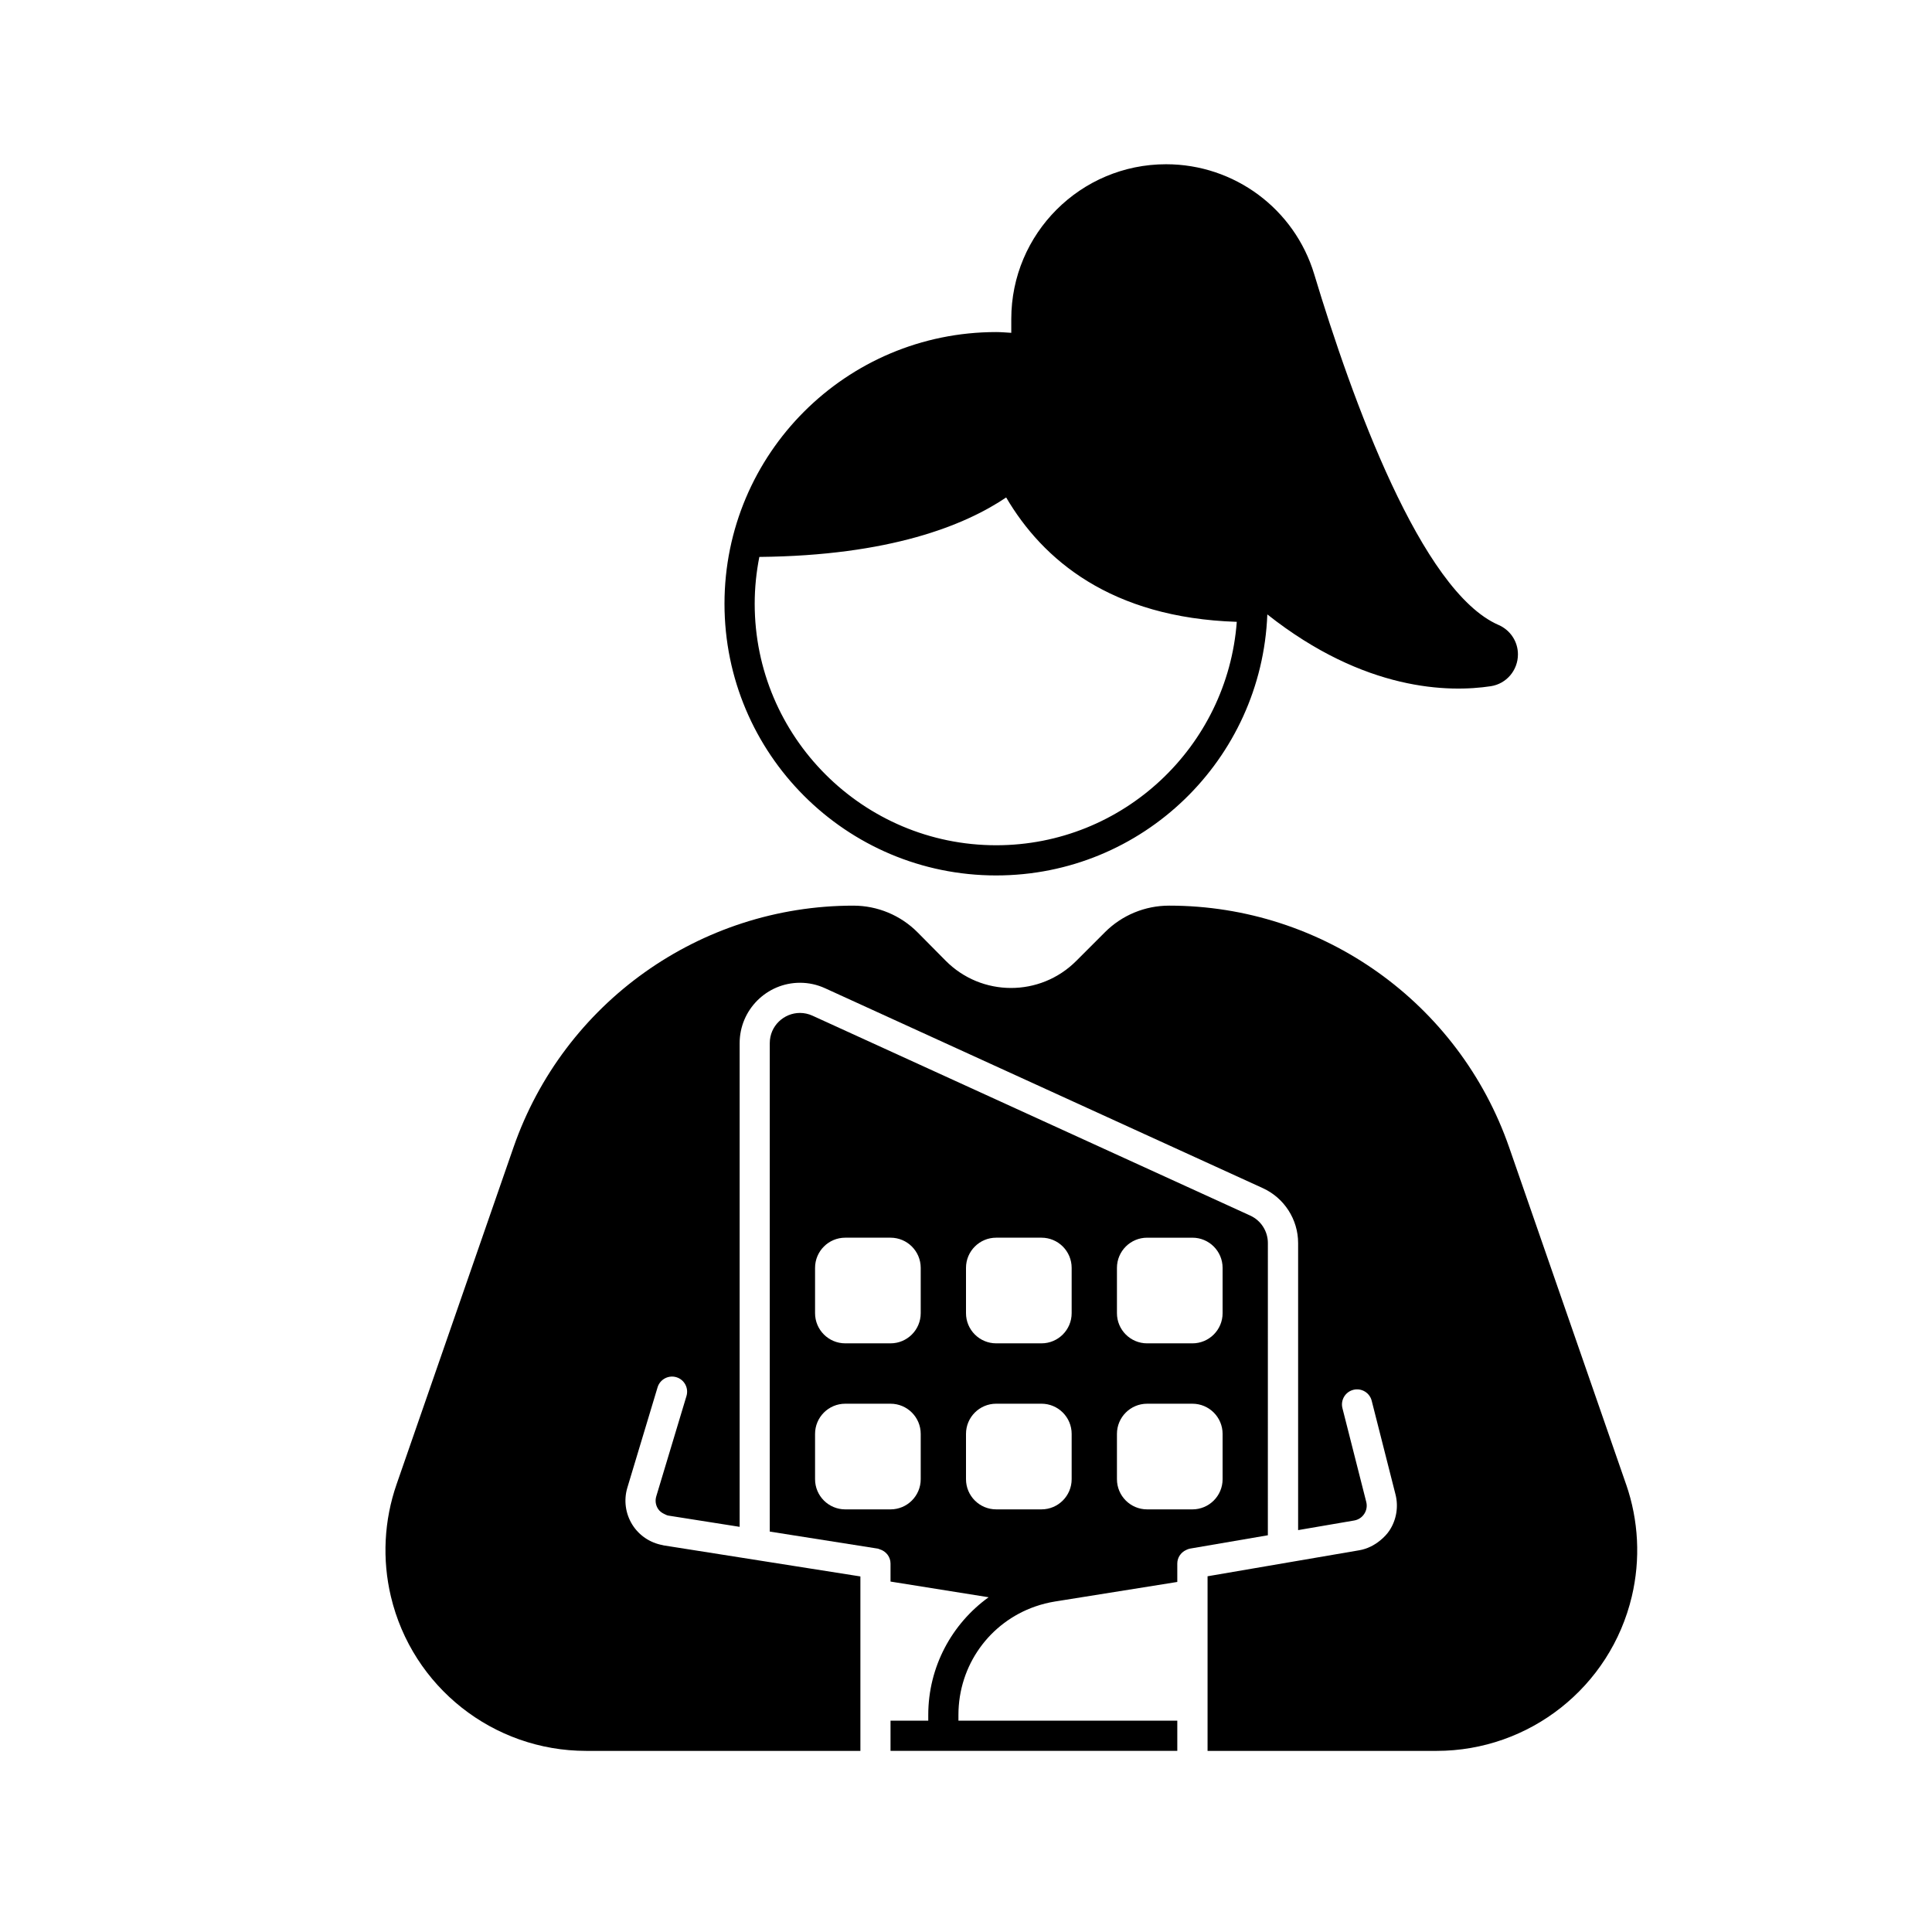 <?xml version="1.0" encoding="UTF-8"?>
<svg width="1200pt" height="1200pt" version="1.1" viewBox="0 0 1200 1200" xmlns="http://www.w3.org/2000/svg">
 <g>
  <path d="m1010 921.96-72.609-209.24c-31.203-89.926-115.94-150.21-211.12-150.21h-0.168c-14.918 0-29.227 5.926-39.773 16.477l-17.91 17.91c-22.414 22.414-58.777 22.32-81.078-0.207l-17.328-17.504c-10.566-10.672-24.957-16.676-39.977-16.676-95.184 0-179.92 60.289-211.12 150.21l-72.609 209.24c-7.769 22.395-8.996 46.543-3.531 69.609 13.32 56.23 63.531 95.934 121.31 95.934h170.32v-108.35l-3.215-0.508-53.035-8.367-18.75-2.961-47.188-7.441c-0.227-0.035-0.434-0.137-0.656-0.176-7.75-1.418-14.574-5.953-18.781-12.645-4.32-6.879-5.457-15.289-3.113-23.066l18.762-62.305c1.496-4.961 6.762-7.75 11.676-6.277 4.957 1.492 7.769 6.719 6.277 11.676l-11.48 38.133-7.277 24.176c-0.793 2.637-0.426 5.363 1.039 7.695 0.988 1.574 2.453 2.606 4.082 3.352 0.777 0.355 1.52 0.781 2.398 0.922l44.262 6.981v-300.41c0-20.688 16.82-37.52 37.496-37.523 5.383 0 10.625 1.148 15.578 3.41l271.88 124.15c13.32 6.082 21.926 19.473 21.926 34.109v178.3l34.809-5.969c2.606-0.445 4.836-1.914 6.277-4.133 1.441-2.215 1.875-4.852 1.227-7.414l-14.789-58.223c-1.273-5.016 1.758-10.117 6.781-11.395 5.012-1.277 10.121 1.762 11.395 6.781l14.789 58.223c1.922 7.582 0.586 15.688-3.676 22.246-1.57 2.414-3.582 4.438-5.769 6.242-3.75 3.094-8.191 5.324-13.062 6.16l-37.98 6.508-18.75 3.211-32.812 5.625-4.688 0.805v108.46h142.2c57.781 0 107.99-39.703 121.31-95.93 5.465-23.066 4.238-47.215-3.531-69.613z"/>
  <path d="m618.75 543.75c90.961 0 164.91-72.023 168.41-162.13 60.586 47.941 113.05 48.492 138.77 44.598 9.758-1.477 16.887-9.91 16.887-19.777 0-7.969-4.734-15.094-12.043-18.27-48.051-20.883-91.016-140.03-114.49-217.85-12.246-40.594-49.617-68.305-92.016-68.305-53.102 0.004-96.148 43.051-96.148 96.148v8.559c-3.121-0.172-6.211-0.473-9.375-0.473-93.199 0-168.75 75.551-168.75 168.75s75.551 168.75 168.75 168.75zm6.195-234.78c22.617 38.543 64.852 74.754 143.24 77.262-5.785 77.465-70.516 138.77-149.43 138.77-82.711 0-150-67.289-150-150 0-9.953 1.023-19.668 2.883-29.086 81.012-0.781 127.56-19.562 153.31-36.941z"/>
  <path d="m787.5 772.07c0-7.34-4.285-14.008-10.961-17.055l-271.88-124.15c-2.57-1.176-5.215-1.715-7.793-1.715-9.867 0-18.746 7.949-18.746 18.773v303.37l67.086 10.582c0.418 0.066 0.762 0.285 1.156 0.402 3.926 1.164 6.758 4.664 6.758 8.855v11.211l60.922 9.738c-22.867 16.484-37.484 43.273-37.484 73.078v3.586h-23.438v18.75h178.12v-18.75h-135.94v-3.586c0-30.891 19.395-57.453 47.613-67.309 3.992-1.395 8.16-2.457 12.477-3.148l2.504-0.398 13.898-2.223 59.445-9.504v-11.445c0-3.742 2.266-6.934 5.539-8.426 0.723-0.328 1.438-0.676 2.25-0.816l48.461-8.309zm-187.5 15.43c0-10.355 8.395-18.75 18.75-18.75h28.125c10.355 0 18.75 8.395 18.75 18.75v28.125c0 10.355-8.395 18.75-18.75 18.75h-28.125c-10.355 0-18.75-8.395-18.75-18.75zm0 103.12c0-10.355 8.395-18.75 18.75-18.75h28.125c10.355 0 18.75 8.395 18.75 18.75v28.125c0 10.355-8.395 18.75-18.75 18.75h-28.125c-10.355 0-18.75-8.395-18.75-18.75zm-93.75-103.12c0-10.355 8.395-18.75 18.75-18.75h28.125c10.355 0 18.75 8.395 18.75 18.75v28.125c0 10.355-8.395 18.75-18.75 18.75h-28.125c-10.355 0-18.75-8.395-18.75-18.75zm18.75 150c-10.355 0-18.75-8.395-18.75-18.75v-28.125c0-10.355 8.395-18.75 18.75-18.75h28.125c10.355 0 18.75 8.395 18.75 18.75v28.125c0 10.355-8.395 18.75-18.75 18.75zm234.38-18.75c0 10.355-8.395 18.75-18.75 18.75h-28.125c-10.355 0-18.75-8.395-18.75-18.75v-28.125c0-10.355 8.395-18.75 18.75-18.75h28.125c10.355 0 18.75 8.395 18.75 18.75zm0-103.12c0 10.355-8.395 18.75-18.75 18.75h-28.125c-10.355 0-18.75-8.395-18.75-18.75v-28.125c0-10.355 8.395-18.75 18.75-18.75h28.125c10.355 0 18.75 8.395 18.75 18.75z"/>
 </g>
</svg>
